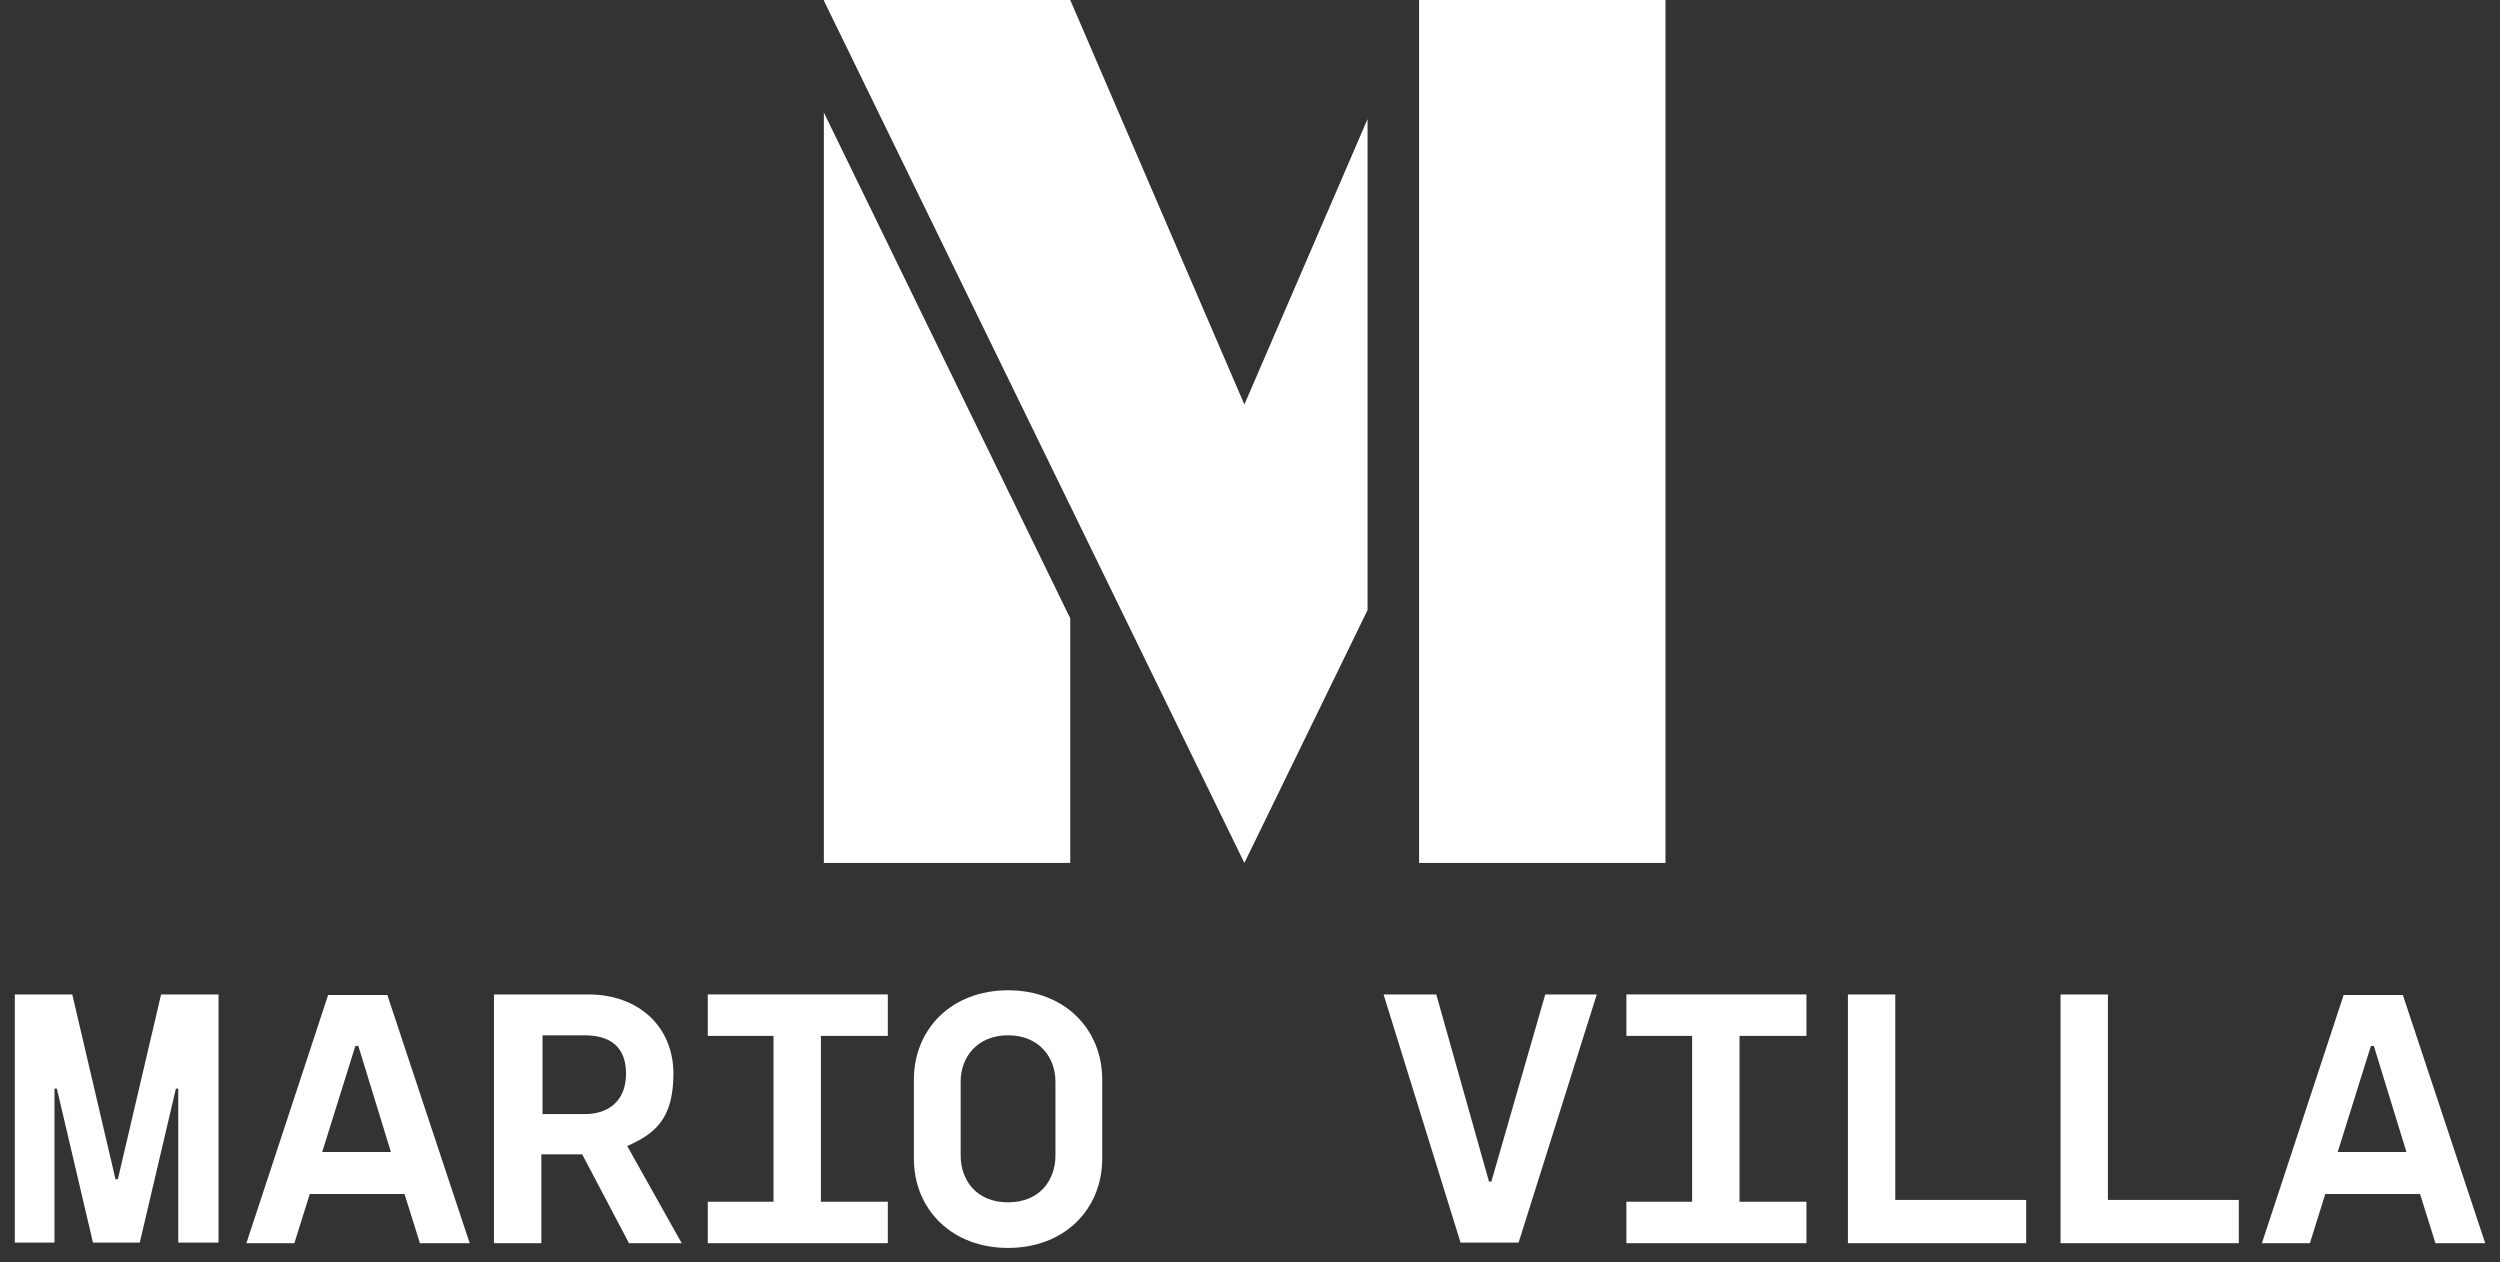 <svg xmlns="http://www.w3.org/2000/svg" viewBox="0 0 422.1 213.1"><rect x="0" y="0" width="422.1" height="213.1" fill="#333333" stroke="none"/><defs><style>      .cls-1 {        fill: #fff;      }    </style></defs><g><g id="Layer_1"><g><g><path class="cls-1" d="M2.5,167.9h9.7l7.3,31.2h.4l7.3-31.2h9.7v41.9h-6.8v-26h-.4l-6.1,26h-7.9l-6.1-26h-.4v26H2.5v-41.9Z"></path><path class="cls-1" d="M68.3,201.6h-16l-2.6,8.3h-8.1l13.8-41.9h10l13.9,41.9h-8.4l-2.6-8.3ZM66,194.5l-5.5-17.9h-.5l-5.6,17.9h11.6Z"></path><path class="cls-1" d="M83.5,167.9h15.8c8.6,0,14.4,5.5,14.4,13.4s-3.4,10.2-7.8,12.2l9.2,16.4h-8.9l-7.9-15h-6.9v15h-8v-41.9ZM98.8,188.1c4,0,6.9-2.3,6.9-6.8s-2.6-6.5-7-6.5h-7.1v13.3h7.3Z"></path><path class="cls-1" d="M119.5,202.9h11.1v-28h-11.1v-7h30.4v7h-11.3v28h11.3v7h-30.4v-7Z"></path><path class="cls-1" d="M154.3,195.6v-13.3c0-8.6,6.4-15.1,15.9-15.1s15.9,6.5,15.9,15.1v13.3c0,8.6-6.4,15.1-15.9,15.1s-15.9-6.5-15.9-15.1ZM178.2,195.1v-12.5c0-4-2.7-7.8-8-7.8s-8,3.8-8,7.8v12.5c0,4.1,2.6,7.9,8,7.9s8-3.8,8-7.9Z"></path><path class="cls-1" d="M233.7,167.9h8.8l8.9,31.6h.4l9.1-31.6h8.7l-13.2,41.9h-9.8l-13-41.9Z"></path><path class="cls-1" d="M274.6,202.9h11.1v-28h-11.1v-7h30.4v7h-11.3v28h11.3v7h-30.4v-7Z"></path><path class="cls-1" d="M312,167.9h8v34.7h22.1v7.3h-30.1v-41.9Z"></path><path class="cls-1" d="M347.9,167.9h8v34.7h22.1v7.3h-30.1v-41.9Z"></path><path class="cls-1" d="M408.6,201.6h-16l-2.6,8.3h-8.1l13.8-41.9h10l13.9,41.9h-8.4l-2.6-8.3ZM406.3,194.5l-5.5-17.9h-.5l-5.6,17.9h11.6Z"></path></g><g><polygon class="cls-1" points="139.1 145.7 180.7 145.7 180.7 104.4 139.1 19 139.1 145.7"></polygon><polygon class="cls-1" points="281.2 0 239.6 0 239.6 0 239.6 145.7 281.2 145.7 281.2 0 281.2 0 281.2 0"></polygon><polygon class="cls-1" points="180.7 0 139.1 0 139.1 0 139.1 0 139.1 .1 210.1 145.7 230.9 103 230.9 20.1 210.1 68.3 180.7 0"></polygon></g></g></g></g></svg>